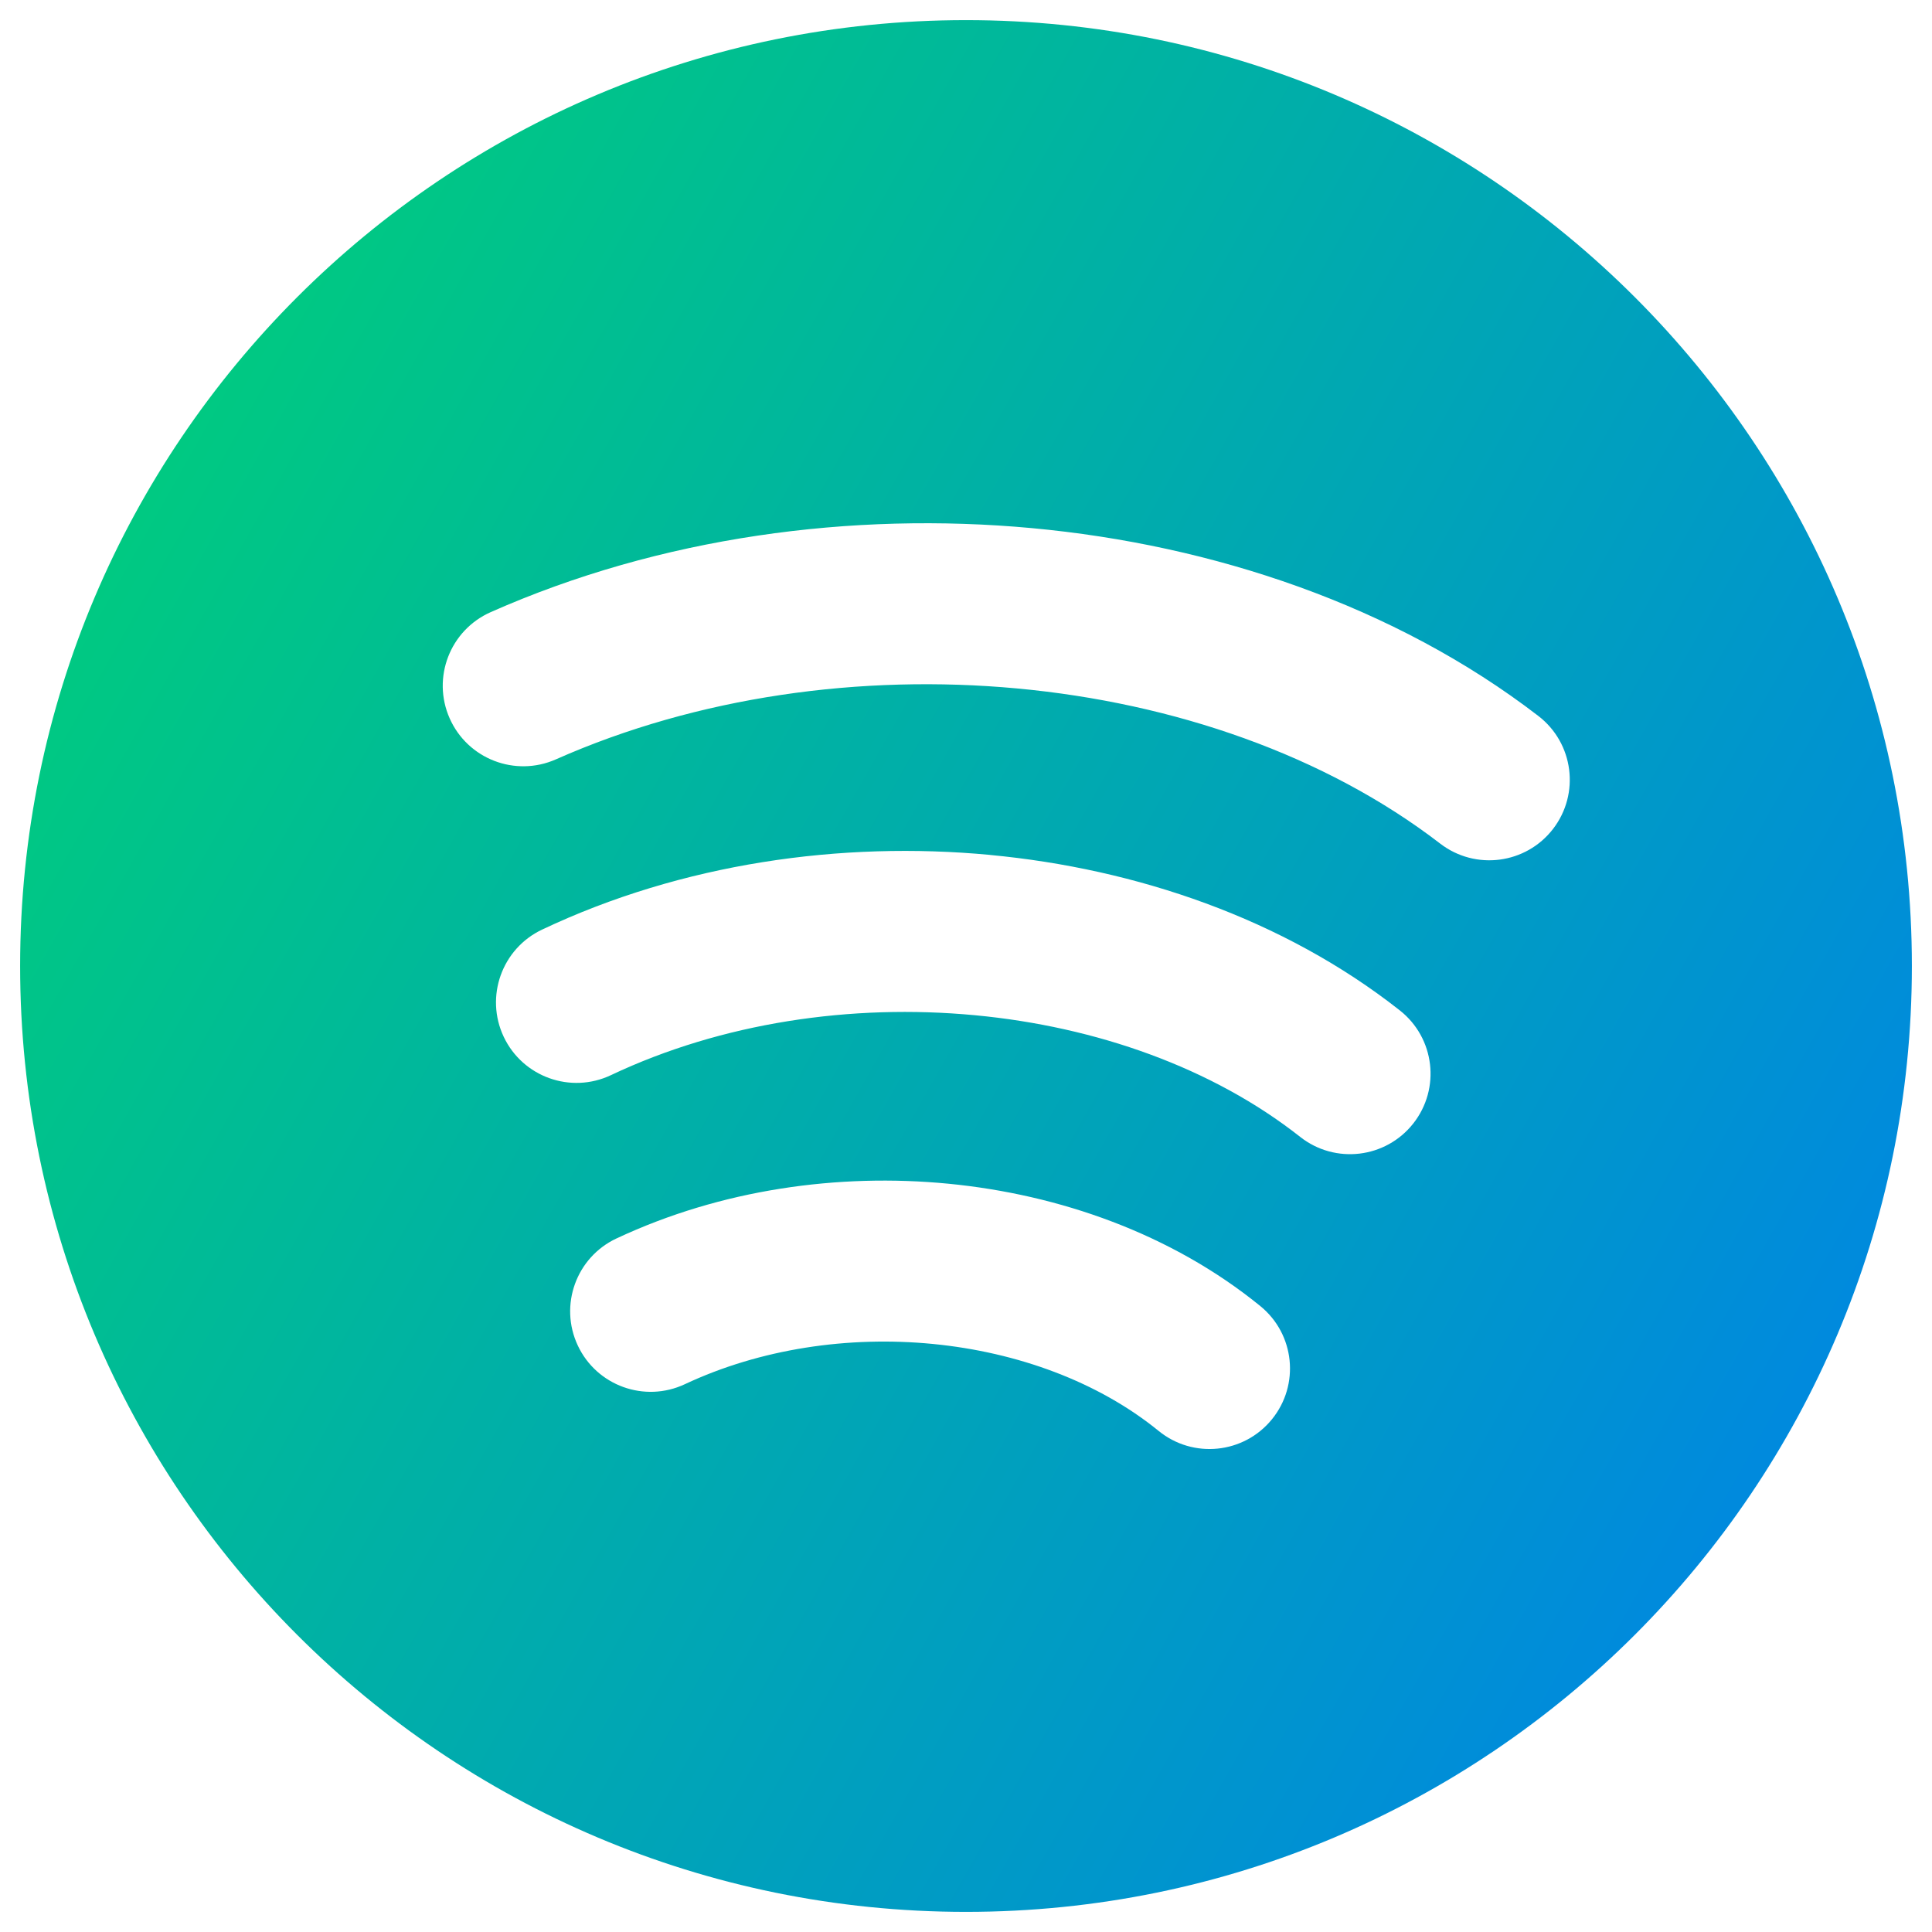 <svg xmlns="http://www.w3.org/2000/svg" fill="none" viewBox="0 0 48 48" id="Spotify-Logo--Streamline-Plump-Gradient">
  <desc>
    Spotify Logo Streamline Icon: https://streamlinehq.com
  </desc>
  <g id="spotify-logo">
    <path id="Subtract" fill="url(#paint0_linear_7979_4570)" fill-rule="evenodd" d="M.5 24C.5 11.021 11.021.5 24 .5S47.5 11.021 47.5 24 36.979 47.5 24 47.5.5 36.979.5 24Zm25.136-10.879c-4.475-.414-9.231.219-13.446 2.088-1.01.448-1.466 1.629-1.018 2.639.448 1.01 1.629 1.465 2.639 1.018 3.522-1.561 7.583-2.121 11.456-1.762 3.898.361 7.657 1.657 10.514 3.855.875.673 2.131.51 2.805-.366.673-.876.51-2.131-.366-2.805-3.573-2.748-8.094-4.251-12.584-4.667Zm-1.038 8.119c-3.704-.349-7.655.21-11.131 1.856-.998.473-1.424 1.665-.952 2.664.473.998 1.665 1.424 2.663.952 2.752-1.303 5.97-1.779 9.044-1.489 3.015.284 5.904 1.307 8.081 3.023.868.684 2.125.534 2.809-.333.684-.868.535-2.125-.333-2.809-2.896-2.282-6.559-3.522-10.181-3.863Zm-9.281 9.529c2.595-1.218 5.512-1.625 8.246-1.36 2.745.267 5.535 1.238 7.749 3.04.857.697.986 1.957.288 2.814-.697.857-1.957.986-2.814.288-1.494-1.216-3.497-1.955-5.611-2.161-2.097-.204-4.283.119-6.16 1-1.0.469-2.191.039-2.66-.961-.469-1-.039-2.191.961-2.66Z" clip-rule="evenodd"></path>
  </g>
  <defs>
    <linearGradient id="paint0_linear_7979_4570" x1="2.306" x2="55.874" y1="4.298" y2="34.49" gradientUnits="userSpaceOnUse">
      <stop stop-color="#00d078"></stop>
      <stop offset="1" stop-color="#007df0"></stop>
    </linearGradient>
  </defs>
</svg>